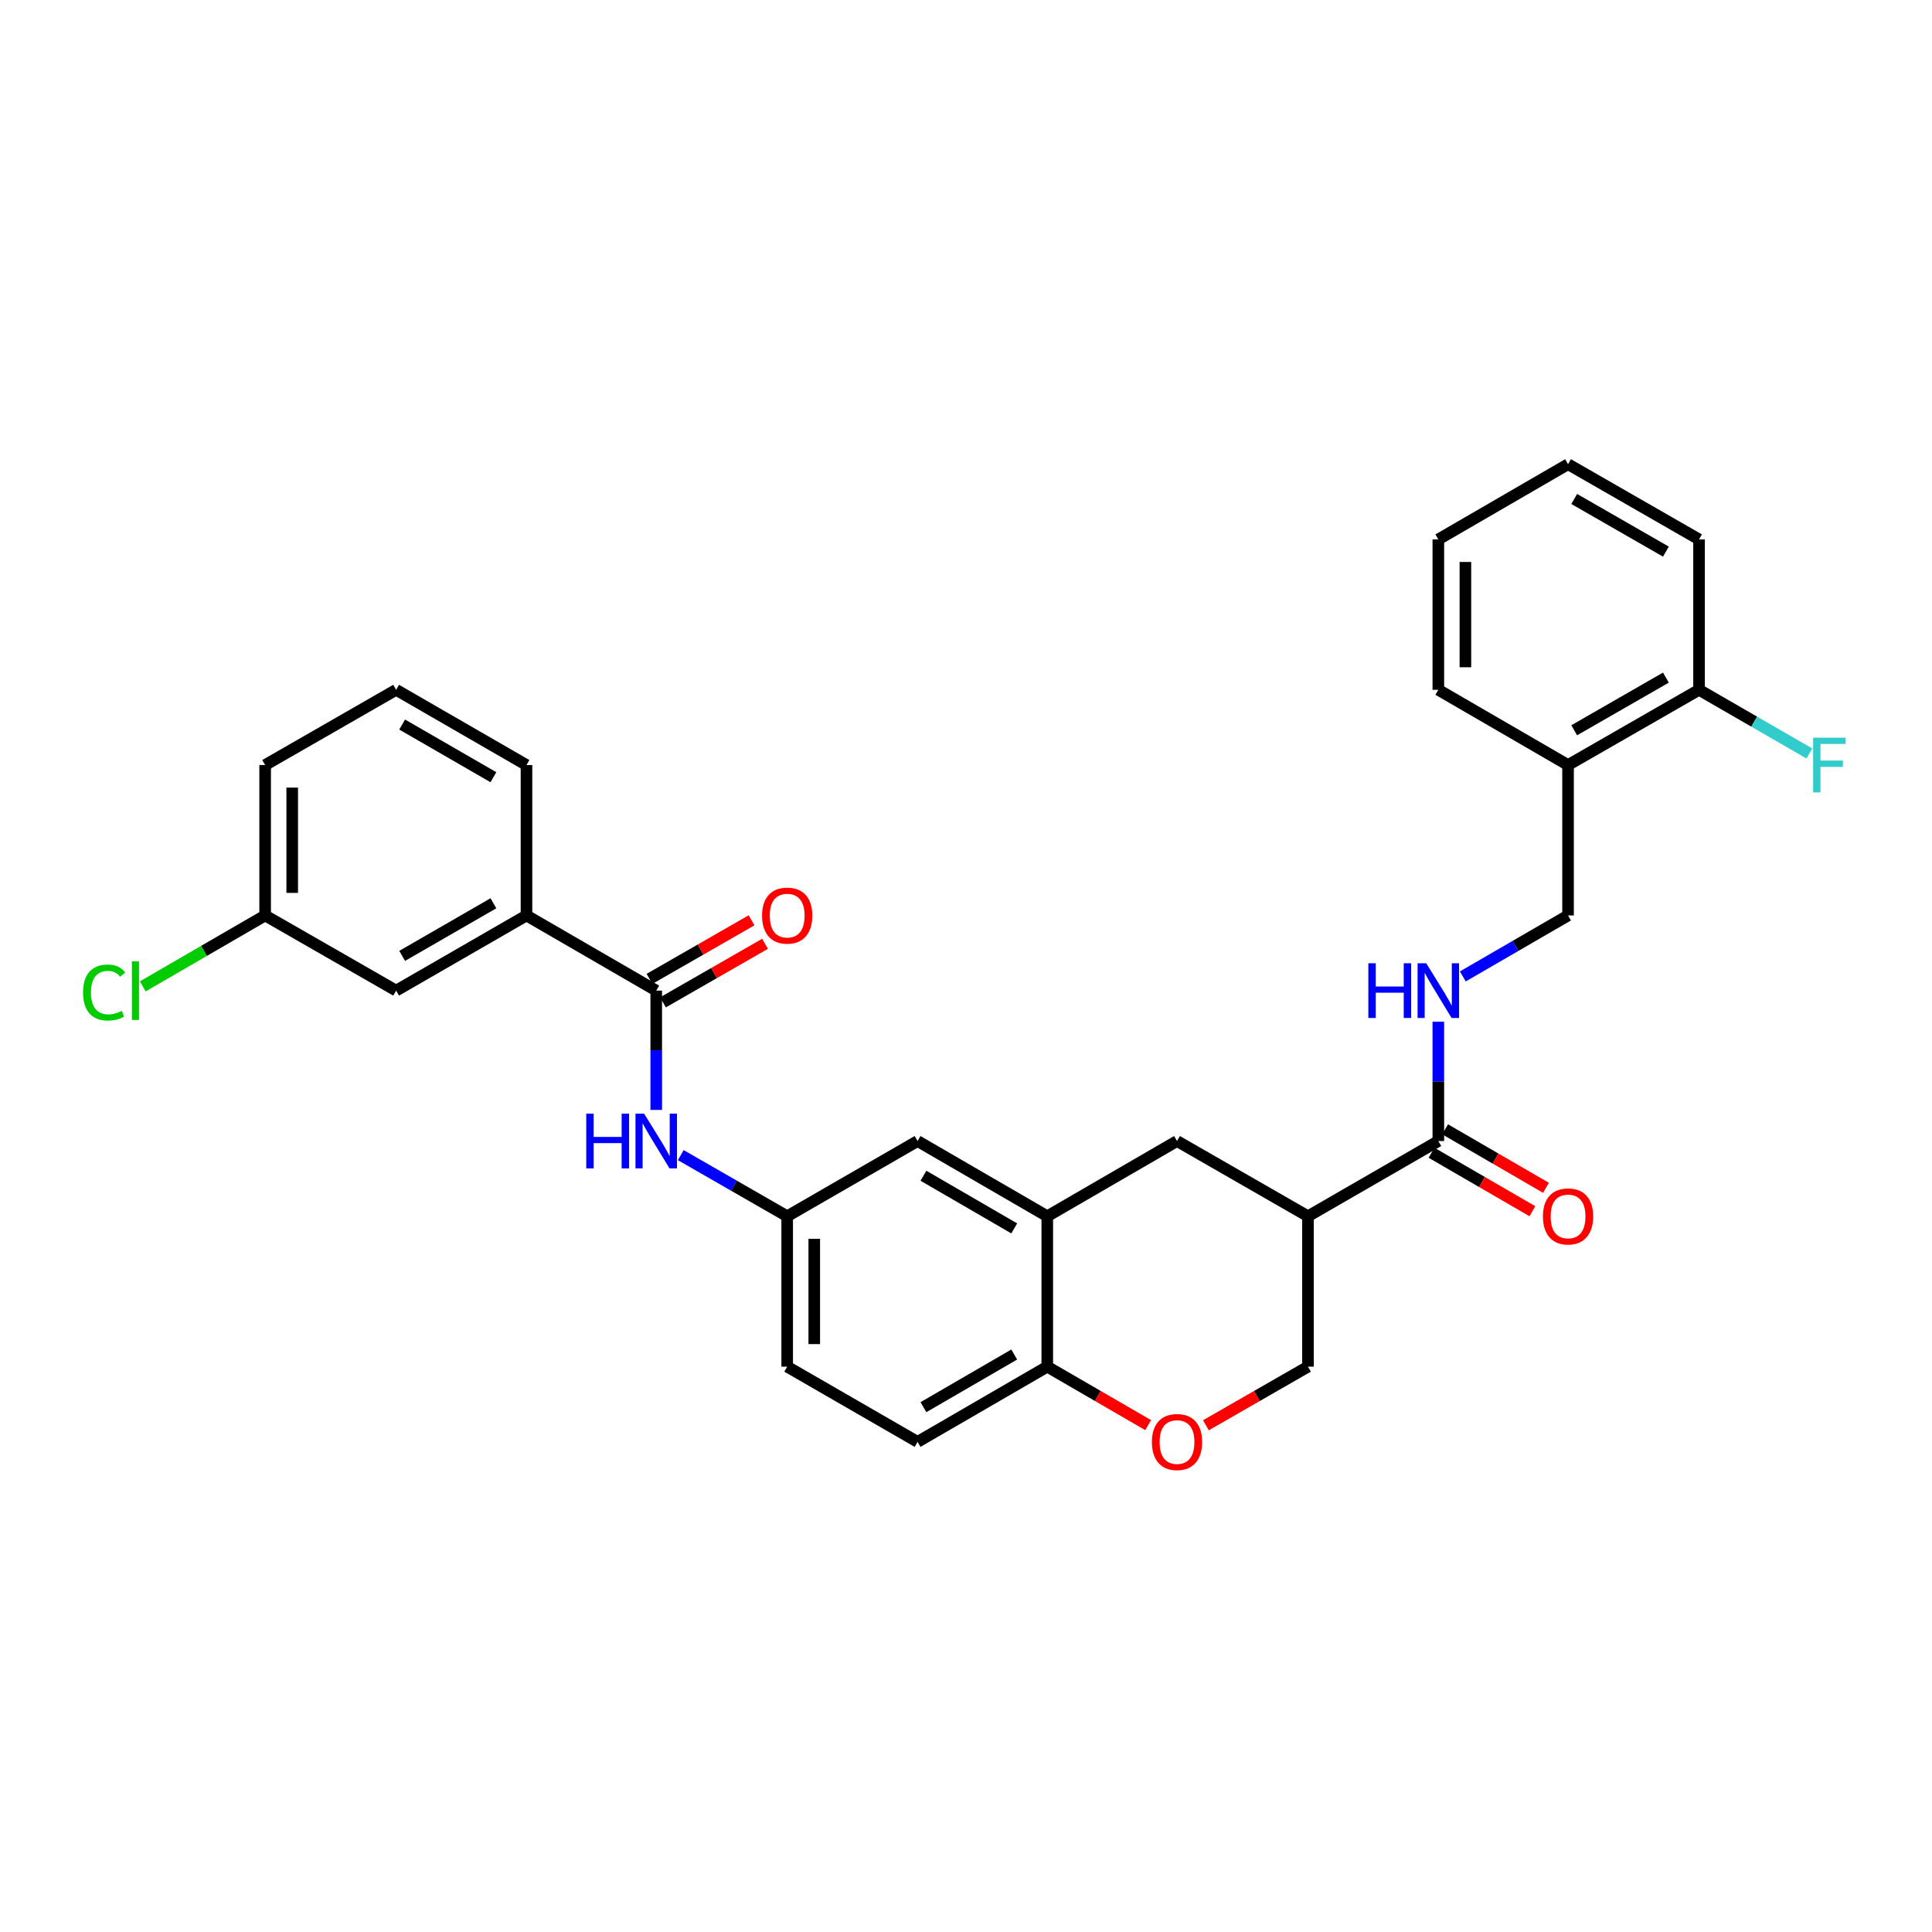 <?xml version='1.0' encoding='iso-8859-1'?>
<svg version='1.1' baseProfile='full'
              xmlns='http://www.w3.org/2000/svg'
                      xmlns:rdkit='http://www.rdkit.org/xml'
                      xmlns:xlink='http://www.w3.org/1999/xlink'
                  xml:space='preserve'
width='1000px' height='1000px' viewBox='0 0 1000 1000'>
<!-- END OF HEADER -->
<rect style='opacity:1.0;fill:#FFFFFF;stroke:none' width='1000' height='1000' x='0' y='0'> </rect>
<path class='bond-1' d='M 677.006,629.538 L 744.475,590.598' style='fill:none;fill-rule:evenodd;stroke:#000000;stroke-width:6px;stroke-linecap:butt;stroke-linejoin:miter;stroke-opacity:1' />
<path class='bond-5' d='M 677.006,629.538 L 609.217,590.598' style='fill:none;fill-rule:evenodd;stroke:#000000;stroke-width:6px;stroke-linecap:butt;stroke-linejoin:miter;stroke-opacity:1' />
<path class='bond-9' d='M 677.006,629.538 L 677.006,707.379' style='fill:none;fill-rule:evenodd;stroke:#000000;stroke-width:6px;stroke-linecap:butt;stroke-linejoin:miter;stroke-opacity:1' />
<path class='bond-0' d='M 339.666,512.742 L 339.666,543.617' style='fill:none;fill-rule:evenodd;stroke:#000000;stroke-width:6px;stroke-linecap:butt;stroke-linejoin:miter;stroke-opacity:1' />
<path class='bond-0' d='M 339.666,543.617 L 339.666,574.492' style='fill:none;fill-rule:evenodd;stroke:#0000FF;stroke-width:6px;stroke-linecap:butt;stroke-linejoin:miter;stroke-opacity:1' />
<path class='bond-8' d='M 339.666,512.742 L 272.508,473.841' style='fill:none;fill-rule:evenodd;stroke:#000000;stroke-width:6px;stroke-linecap:butt;stroke-linejoin:miter;stroke-opacity:1' />
<path class='bond-14' d='M 343.155,518.82 L 369.568,503.66' style='fill:none;fill-rule:evenodd;stroke:#000000;stroke-width:6px;stroke-linecap:butt;stroke-linejoin:miter;stroke-opacity:1' />
<path class='bond-14' d='M 369.568,503.66 L 395.982,488.501' style='fill:none;fill-rule:evenodd;stroke:#FF0000;stroke-width:6px;stroke-linecap:butt;stroke-linejoin:miter;stroke-opacity:1' />
<path class='bond-14' d='M 336.178,506.664 L 362.592,491.504' style='fill:none;fill-rule:evenodd;stroke:#000000;stroke-width:6px;stroke-linecap:butt;stroke-linejoin:miter;stroke-opacity:1' />
<path class='bond-14' d='M 362.592,491.504 L 389.005,476.345' style='fill:none;fill-rule:evenodd;stroke:#FF0000;stroke-width:6px;stroke-linecap:butt;stroke-linejoin:miter;stroke-opacity:1' />
<path class='bond-6' d='M 744.475,590.598 L 744.475,559.723' style='fill:none;fill-rule:evenodd;stroke:#000000;stroke-width:6px;stroke-linecap:butt;stroke-linejoin:miter;stroke-opacity:1' />
<path class='bond-6' d='M 744.475,559.723 L 744.475,528.848' style='fill:none;fill-rule:evenodd;stroke:#0000FF;stroke-width:6px;stroke-linecap:butt;stroke-linejoin:miter;stroke-opacity:1' />
<path class='bond-15' d='M 740.959,596.66 L 767.06,611.798' style='fill:none;fill-rule:evenodd;stroke:#000000;stroke-width:6px;stroke-linecap:butt;stroke-linejoin:miter;stroke-opacity:1' />
<path class='bond-15' d='M 767.06,611.798 L 793.161,626.935' style='fill:none;fill-rule:evenodd;stroke:#FF0000;stroke-width:6px;stroke-linecap:butt;stroke-linejoin:miter;stroke-opacity:1' />
<path class='bond-15' d='M 747.991,584.536 L 774.092,599.674' style='fill:none;fill-rule:evenodd;stroke:#000000;stroke-width:6px;stroke-linecap:butt;stroke-linejoin:miter;stroke-opacity:1' />
<path class='bond-15' d='M 774.092,599.674 L 800.193,614.811' style='fill:none;fill-rule:evenodd;stroke:#FF0000;stroke-width:6px;stroke-linecap:butt;stroke-linejoin:miter;stroke-opacity:1' />
<path class='bond-2' d='M 542.067,629.538 L 609.217,590.598' style='fill:none;fill-rule:evenodd;stroke:#000000;stroke-width:6px;stroke-linecap:butt;stroke-linejoin:miter;stroke-opacity:1' />
<path class='bond-12' d='M 542.067,629.538 L 474.932,590.598' style='fill:none;fill-rule:evenodd;stroke:#000000;stroke-width:6px;stroke-linecap:butt;stroke-linejoin:miter;stroke-opacity:1' />
<path class='bond-12' d='M 524.965,635.821 L 477.97,608.563' style='fill:none;fill-rule:evenodd;stroke:#000000;stroke-width:6px;stroke-linecap:butt;stroke-linejoin:miter;stroke-opacity:1' />
<path class='bond-30' d='M 542.067,629.538 L 542.067,707.379' style='fill:none;fill-rule:evenodd;stroke:#000000;stroke-width:6px;stroke-linecap:butt;stroke-linejoin:miter;stroke-opacity:1' />
<path class='bond-3' d='M 624.171,737.723 L 650.589,722.551' style='fill:none;fill-rule:evenodd;stroke:#FF0000;stroke-width:6px;stroke-linecap:butt;stroke-linejoin:miter;stroke-opacity:1' />
<path class='bond-3' d='M 650.589,722.551 L 677.006,707.379' style='fill:none;fill-rule:evenodd;stroke:#000000;stroke-width:6px;stroke-linecap:butt;stroke-linejoin:miter;stroke-opacity:1' />
<path class='bond-7' d='M 594.277,737.649 L 568.172,722.514' style='fill:none;fill-rule:evenodd;stroke:#FF0000;stroke-width:6px;stroke-linecap:butt;stroke-linejoin:miter;stroke-opacity:1' />
<path class='bond-7' d='M 568.172,722.514 L 542.067,707.379' style='fill:none;fill-rule:evenodd;stroke:#000000;stroke-width:6px;stroke-linecap:butt;stroke-linejoin:miter;stroke-opacity:1' />
<path class='bond-4' d='M 352.361,597.891 L 379.904,613.715' style='fill:none;fill-rule:evenodd;stroke:#0000FF;stroke-width:6px;stroke-linecap:butt;stroke-linejoin:miter;stroke-opacity:1' />
<path class='bond-4' d='M 379.904,613.715 L 407.447,629.538' style='fill:none;fill-rule:evenodd;stroke:#000000;stroke-width:6px;stroke-linecap:butt;stroke-linejoin:miter;stroke-opacity:1' />
<path class='bond-13' d='M 757.155,505.395 L 784.386,489.618' style='fill:none;fill-rule:evenodd;stroke:#0000FF;stroke-width:6px;stroke-linecap:butt;stroke-linejoin:miter;stroke-opacity:1' />
<path class='bond-13' d='M 784.386,489.618 L 811.618,473.841' style='fill:none;fill-rule:evenodd;stroke:#000000;stroke-width:6px;stroke-linecap:butt;stroke-linejoin:miter;stroke-opacity:1' />
<path class='bond-18' d='M 542.067,707.379 L 474.932,746.311' style='fill:none;fill-rule:evenodd;stroke:#000000;stroke-width:6px;stroke-linecap:butt;stroke-linejoin:miter;stroke-opacity:1' />
<path class='bond-18' d='M 524.966,701.095 L 477.971,728.347' style='fill:none;fill-rule:evenodd;stroke:#000000;stroke-width:6px;stroke-linecap:butt;stroke-linejoin:miter;stroke-opacity:1' />
<path class='bond-16' d='M 272.508,473.841 L 205.039,512.742' style='fill:none;fill-rule:evenodd;stroke:#000000;stroke-width:6px;stroke-linecap:butt;stroke-linejoin:miter;stroke-opacity:1' />
<path class='bond-16' d='M 255.387,467.534 L 208.159,494.765' style='fill:none;fill-rule:evenodd;stroke:#000000;stroke-width:6px;stroke-linecap:butt;stroke-linejoin:miter;stroke-opacity:1' />
<path class='bond-23' d='M 272.508,473.841 L 272.508,395.984' style='fill:none;fill-rule:evenodd;stroke:#000000;stroke-width:6px;stroke-linecap:butt;stroke-linejoin:miter;stroke-opacity:1' />
<path class='bond-10' d='M 811.618,395.984 L 811.618,473.841' style='fill:none;fill-rule:evenodd;stroke:#000000;stroke-width:6px;stroke-linecap:butt;stroke-linejoin:miter;stroke-opacity:1' />
<path class='bond-17' d='M 811.618,395.984 L 879.422,357.044' style='fill:none;fill-rule:evenodd;stroke:#000000;stroke-width:6px;stroke-linecap:butt;stroke-linejoin:miter;stroke-opacity:1' />
<path class='bond-17' d='M 814.808,377.989 L 862.271,350.731' style='fill:none;fill-rule:evenodd;stroke:#000000;stroke-width:6px;stroke-linecap:butt;stroke-linejoin:miter;stroke-opacity:1' />
<path class='bond-25' d='M 811.618,395.984 L 744.475,357.044' style='fill:none;fill-rule:evenodd;stroke:#000000;stroke-width:6px;stroke-linecap:butt;stroke-linejoin:miter;stroke-opacity:1' />
<path class='bond-11' d='M 407.447,629.538 L 474.932,590.598' style='fill:none;fill-rule:evenodd;stroke:#000000;stroke-width:6px;stroke-linecap:butt;stroke-linejoin:miter;stroke-opacity:1' />
<path class='bond-31' d='M 407.447,629.538 L 407.447,707.379' style='fill:none;fill-rule:evenodd;stroke:#000000;stroke-width:6px;stroke-linecap:butt;stroke-linejoin:miter;stroke-opacity:1' />
<path class='bond-31' d='M 421.463,641.214 L 421.463,695.703' style='fill:none;fill-rule:evenodd;stroke:#000000;stroke-width:6px;stroke-linecap:butt;stroke-linejoin:miter;stroke-opacity:1' />
<path class='bond-19' d='M 205.039,512.742 L 137.235,473.841' style='fill:none;fill-rule:evenodd;stroke:#000000;stroke-width:6px;stroke-linecap:butt;stroke-linejoin:miter;stroke-opacity:1' />
<path class='bond-21' d='M 879.422,357.044 L 907.973,373.522' style='fill:none;fill-rule:evenodd;stroke:#000000;stroke-width:6px;stroke-linecap:butt;stroke-linejoin:miter;stroke-opacity:1' />
<path class='bond-21' d='M 907.973,373.522 L 936.524,390.001' style='fill:none;fill-rule:evenodd;stroke:#33CCCC;stroke-width:6px;stroke-linecap:butt;stroke-linejoin:miter;stroke-opacity:1' />
<path class='bond-26' d='M 879.422,357.044 L 879.422,279.203' style='fill:none;fill-rule:evenodd;stroke:#000000;stroke-width:6px;stroke-linecap:butt;stroke-linejoin:miter;stroke-opacity:1' />
<path class='bond-20' d='M 474.932,746.311 L 407.447,707.379' style='fill:none;fill-rule:evenodd;stroke:#000000;stroke-width:6px;stroke-linecap:butt;stroke-linejoin:miter;stroke-opacity:1' />
<path class='bond-22' d='M 137.235,473.841 L 105.561,492.196' style='fill:none;fill-rule:evenodd;stroke:#000000;stroke-width:6px;stroke-linecap:butt;stroke-linejoin:miter;stroke-opacity:1' />
<path class='bond-22' d='M 105.561,492.196 L 73.888,510.551' style='fill:none;fill-rule:evenodd;stroke:#00CC00;stroke-width:6px;stroke-linecap:butt;stroke-linejoin:miter;stroke-opacity:1' />
<path class='bond-33' d='M 137.235,473.841 L 137.235,395.984' style='fill:none;fill-rule:evenodd;stroke:#000000;stroke-width:6px;stroke-linecap:butt;stroke-linejoin:miter;stroke-opacity:1' />
<path class='bond-33' d='M 151.25,462.162 L 151.25,407.663' style='fill:none;fill-rule:evenodd;stroke:#000000;stroke-width:6px;stroke-linecap:butt;stroke-linejoin:miter;stroke-opacity:1' />
<path class='bond-24' d='M 272.508,395.984 L 205.039,357.044' style='fill:none;fill-rule:evenodd;stroke:#000000;stroke-width:6px;stroke-linecap:butt;stroke-linejoin:miter;stroke-opacity:1' />
<path class='bond-24' d='M 255.382,402.282 L 208.154,375.024' style='fill:none;fill-rule:evenodd;stroke:#000000;stroke-width:6px;stroke-linecap:butt;stroke-linejoin:miter;stroke-opacity:1' />
<path class='bond-27' d='M 205.039,357.044 L 137.235,395.984' style='fill:none;fill-rule:evenodd;stroke:#000000;stroke-width:6px;stroke-linecap:butt;stroke-linejoin:miter;stroke-opacity:1' />
<path class='bond-28' d='M 744.475,357.044 L 744.475,279.203' style='fill:none;fill-rule:evenodd;stroke:#000000;stroke-width:6px;stroke-linecap:butt;stroke-linejoin:miter;stroke-opacity:1' />
<path class='bond-28' d='M 758.491,345.368 L 758.491,290.879' style='fill:none;fill-rule:evenodd;stroke:#000000;stroke-width:6px;stroke-linecap:butt;stroke-linejoin:miter;stroke-opacity:1' />
<path class='bond-32' d='M 879.422,279.203 L 811.618,240.271' style='fill:none;fill-rule:evenodd;stroke:#000000;stroke-width:6px;stroke-linecap:butt;stroke-linejoin:miter;stroke-opacity:1' />
<path class='bond-32' d='M 862.272,285.518 L 814.809,258.265' style='fill:none;fill-rule:evenodd;stroke:#000000;stroke-width:6px;stroke-linecap:butt;stroke-linejoin:miter;stroke-opacity:1' />
<path class='bond-29' d='M 744.475,279.203 L 811.618,240.271' style='fill:none;fill-rule:evenodd;stroke:#000000;stroke-width:6px;stroke-linecap:butt;stroke-linejoin:miter;stroke-opacity:1' />
<path  class='atom-4' d='M 596.217 746.391
Q 596.217 739.591, 599.577 735.791
Q 602.937 731.991, 609.217 731.991
Q 615.497 731.991, 618.857 735.791
Q 622.217 739.591, 622.217 746.391
Q 622.217 753.271, 618.817 757.191
Q 615.417 761.071, 609.217 761.071
Q 602.977 761.071, 599.577 757.191
Q 596.217 753.311, 596.217 746.391
M 609.217 757.871
Q 613.537 757.871, 615.857 754.991
Q 618.217 752.071, 618.217 746.391
Q 618.217 740.831, 615.857 738.031
Q 613.537 735.191, 609.217 735.191
Q 604.897 735.191, 602.537 737.991
Q 600.217 740.791, 600.217 746.391
Q 600.217 752.111, 602.537 754.991
Q 604.897 757.871, 609.217 757.871
' fill='#FF0000'/>
<path  class='atom-5' d='M 303.446 576.438
L 307.286 576.438
L 307.286 588.478
L 321.766 588.478
L 321.766 576.438
L 325.606 576.438
L 325.606 604.758
L 321.766 604.758
L 321.766 591.678
L 307.286 591.678
L 307.286 604.758
L 303.446 604.758
L 303.446 576.438
' fill='#0000FF'/>
<path  class='atom-5' d='M 333.406 576.438
L 342.686 591.438
Q 343.606 592.918, 345.086 595.598
Q 346.566 598.278, 346.646 598.438
L 346.646 576.438
L 350.406 576.438
L 350.406 604.758
L 346.526 604.758
L 336.566 588.358
Q 335.406 586.438, 334.166 584.238
Q 332.966 582.038, 332.606 581.358
L 332.606 604.758
L 328.926 604.758
L 328.926 576.438
L 333.406 576.438
' fill='#0000FF'/>
<path  class='atom-7' d='M 708.255 498.582
L 712.095 498.582
L 712.095 510.622
L 726.575 510.622
L 726.575 498.582
L 730.415 498.582
L 730.415 526.902
L 726.575 526.902
L 726.575 513.822
L 712.095 513.822
L 712.095 526.902
L 708.255 526.902
L 708.255 498.582
' fill='#0000FF'/>
<path  class='atom-7' d='M 738.215 498.582
L 747.495 513.582
Q 748.415 515.062, 749.895 517.742
Q 751.375 520.422, 751.455 520.582
L 751.455 498.582
L 755.215 498.582
L 755.215 526.902
L 751.335 526.902
L 741.375 510.502
Q 740.215 508.582, 738.975 506.382
Q 737.775 504.182, 737.415 503.502
L 737.415 526.902
L 733.735 526.902
L 733.735 498.582
L 738.215 498.582
' fill='#0000FF'/>
<path  class='atom-15' d='M 394.447 473.921
Q 394.447 467.121, 397.807 463.321
Q 401.167 459.521, 407.447 459.521
Q 413.727 459.521, 417.087 463.321
Q 420.447 467.121, 420.447 473.921
Q 420.447 480.801, 417.047 484.721
Q 413.647 488.601, 407.447 488.601
Q 401.207 488.601, 397.807 484.721
Q 394.447 480.841, 394.447 473.921
M 407.447 485.401
Q 411.767 485.401, 414.087 482.521
Q 416.447 479.601, 416.447 473.921
Q 416.447 468.361, 414.087 465.561
Q 411.767 462.721, 407.447 462.721
Q 403.127 462.721, 400.767 465.521
Q 398.447 468.321, 398.447 473.921
Q 398.447 479.641, 400.767 482.521
Q 403.127 485.401, 407.447 485.401
' fill='#FF0000'/>
<path  class='atom-16' d='M 798.618 629.618
Q 798.618 622.818, 801.978 619.018
Q 805.338 615.218, 811.618 615.218
Q 817.898 615.218, 821.258 619.018
Q 824.618 622.818, 824.618 629.618
Q 824.618 636.498, 821.218 640.418
Q 817.818 644.298, 811.618 644.298
Q 805.378 644.298, 801.978 640.418
Q 798.618 636.538, 798.618 629.618
M 811.618 641.098
Q 815.938 641.098, 818.258 638.218
Q 820.618 635.298, 820.618 629.618
Q 820.618 624.058, 818.258 621.258
Q 815.938 618.418, 811.618 618.418
Q 807.298 618.418, 804.938 621.218
Q 802.618 624.018, 802.618 629.618
Q 802.618 635.338, 804.938 638.218
Q 807.298 641.098, 811.618 641.098
' fill='#FF0000'/>
<path  class='atom-22' d='M 938.471 381.824
L 955.311 381.824
L 955.311 385.064
L 942.271 385.064
L 942.271 393.664
L 953.871 393.664
L 953.871 396.944
L 942.271 396.944
L 942.271 410.144
L 938.471 410.144
L 938.471 381.824
' fill='#33CCCC'/>
<path  class='atom-23' d='M 42.988 513.722
Q 42.988 506.682, 46.268 503.002
Q 49.588 499.282, 55.868 499.282
Q 61.708 499.282, 64.828 503.402
L 62.188 505.562
Q 59.908 502.562, 55.868 502.562
Q 51.588 502.562, 49.308 505.442
Q 47.068 508.282, 47.068 513.722
Q 47.068 519.322, 49.388 522.202
Q 51.748 525.082, 56.308 525.082
Q 59.428 525.082, 63.068 523.202
L 64.188 526.202
Q 62.708 527.162, 60.468 527.722
Q 58.228 528.282, 55.748 528.282
Q 49.588 528.282, 46.268 524.522
Q 42.988 520.762, 42.988 513.722
' fill='#00CC00'/>
<path  class='atom-23' d='M 68.268 497.562
L 71.948 497.562
L 71.948 527.922
L 68.268 527.922
L 68.268 497.562
' fill='#00CC00'/>
</svg>
